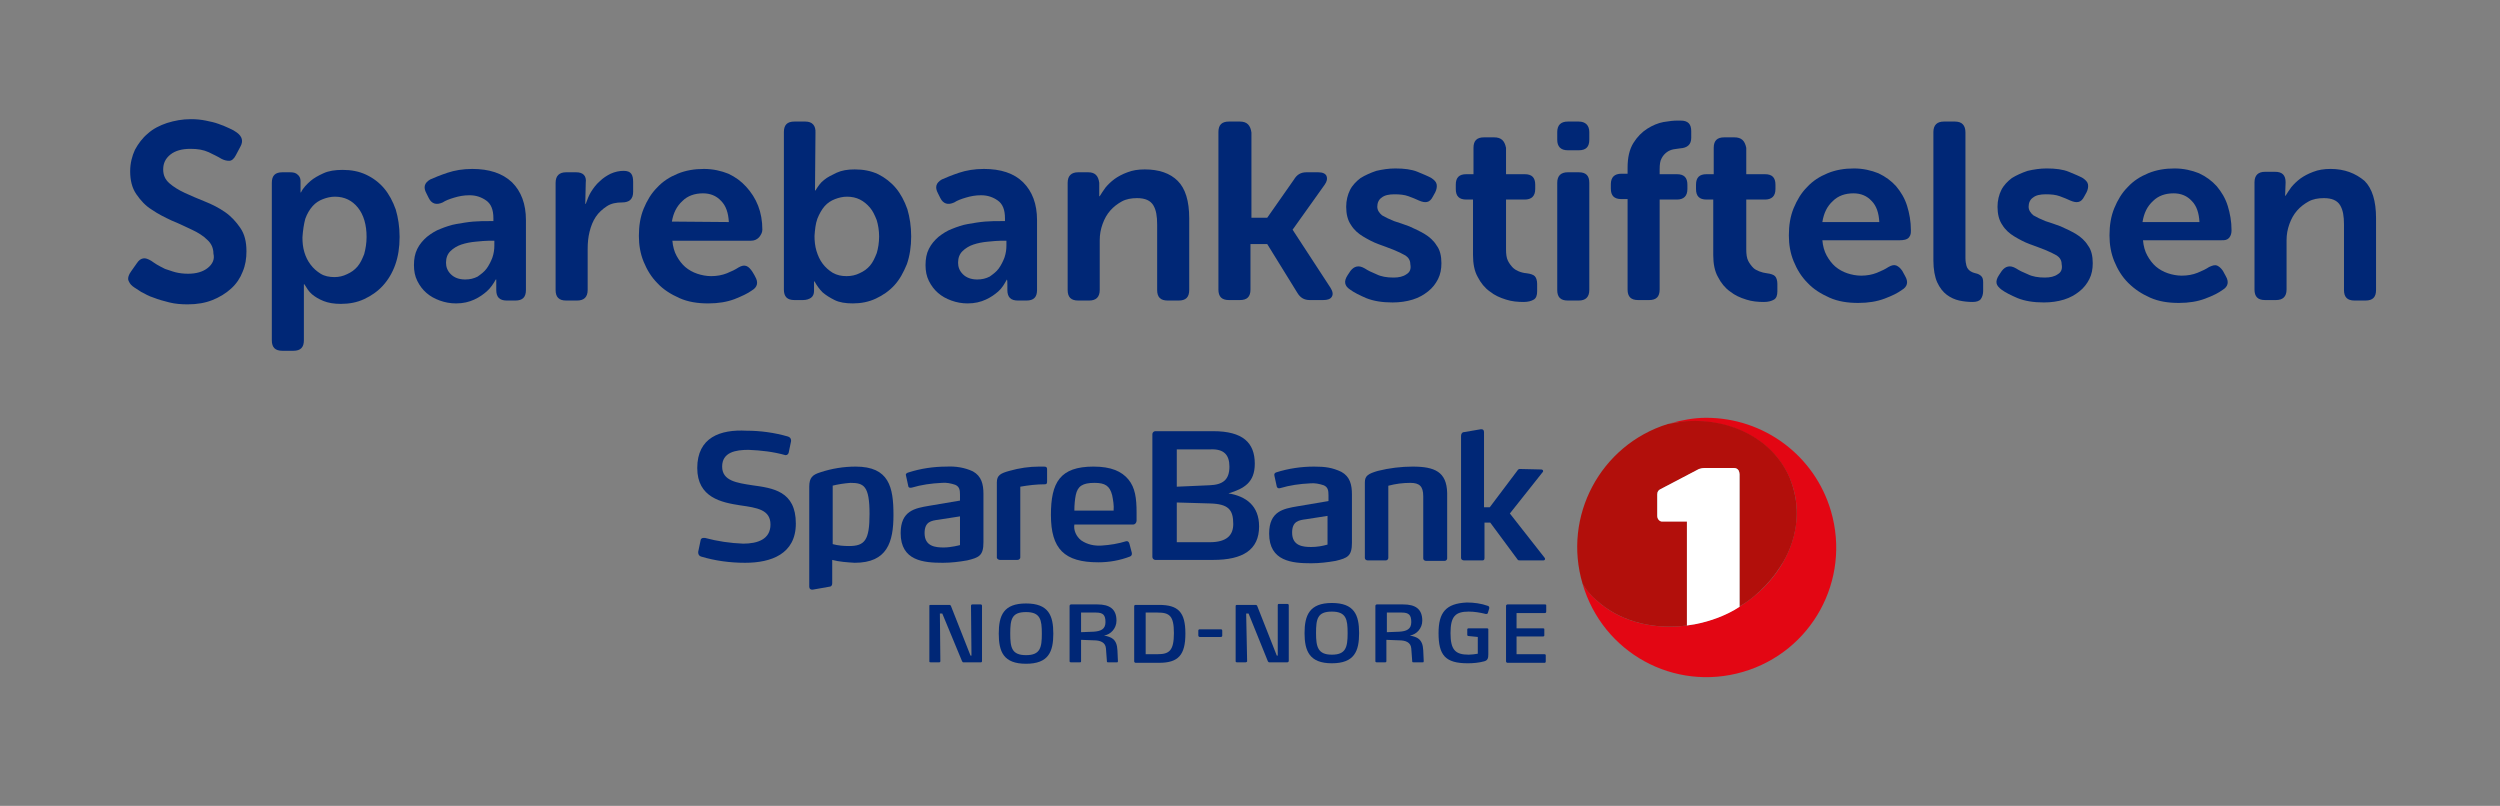 <?xml version="1.0" encoding="UTF-8"?> <svg xmlns="http://www.w3.org/2000/svg" xmlns:xlink="http://www.w3.org/1999/xlink" version="1.1" id="Layer_1" x="0px" y="0px" viewBox="0 0 522.4 168.4" style="enable-background:new 0 0 522.4 168.4;" xml:space="preserve"><rect x="0" y="0" width="522.4" height="168.4" fill="#808080" stroke="none"/> <style type="text/css"> .st0{fill:none;} .st1{fill:#002776;} .st2{fill:#E30613;} .st3{fill:#B20F0B;} .st4{fill:#FFFFFF;} </style> <g id="Layer_1_00000035502422905233844820000001329946702687869856_"> <g id="Layer_1_00000113319208846291585700000017280177215538185122_"> </g> </g> <g id="Isolation_Mode"> <g> <path class="st0" d="M347.3,108.9c-0.1,0-0.3,0-0.4-0.1C347.1,108.9,347.2,108.9,347.3,108.9z"></path> <path class="st0" d="M346.3,107.9C346.3,108.2,346.3,108.1,346.3,107.9L346.3,107.9z"></path> <path class="st0" d="M363.5,99c0-0.2-0.1-0.4-0.2-0.6C363.4,98.6,363.5,98.8,363.5,99L363.5,99z"></path> <path class="st1" d="M157.2,101.4c-3.2-0.5-6.3-0.9-6.3-3.9s2.8-3.5,5.5-3.5c2.6,0.1,5.2,0.4,7.7,1.1h0.1c0.3,0,0.5-0.2,0.6-0.5 l0.5-2.4V92c0-0.4-0.3-0.7-0.7-0.8c-2.8-0.8-5.7-1.2-8.6-1.2c-5.5-0.3-10.3,1.4-10.3,7.8c0,6.2,5.1,7.2,9,7.8 c3.5,0.5,6.3,0.9,6.3,4s-2.7,4-5.7,4c-2.7-0.1-5.4-0.5-8-1.2c-0.1,0-0.2,0-0.3,0c-0.3,0-0.6,0.2-0.6,0.5l-0.5,2.4v0.2 c0,0.3,0.2,0.7,0.6,0.8c3,0.9,6.1,1.3,9.2,1.3c5.4,0,10.6-1.8,10.6-8.2C166.3,102.6,161.5,102,157.2,101.4z"></path> <path class="st1" d="M203.3,98.5c-1.7-0.8-3.6-1.1-5.5-1c-2.7,0-5.4,0.4-7.9,1.2c-0.4,0.1-0.7,0.3-0.6,0.6l0.5,2.3 c0,0.2,0.2,0.4,0.7,0.3c2-0.6,4.1-0.9,6.3-1c0.9-0.1,1.9,0.1,2.8,0.4c0.9,0.4,1,1.1,1,2.1v1.2l-6.5,1.1c-2.9,0.5-5.9,1-5.9,5.7 c0,5.8,4.8,6.2,8.8,6.2c1.7,0,3.4-0.2,5.1-0.5c2.5-0.6,3.4-1,3.4-3.8v-10.1C205.5,101.2,205.1,99.5,203.3,98.5z M200.6,113.9 c0,0-1.8,0.5-3.4,0.5c-1.7,0-4-0.2-4-3c0-2.4,1.4-2.6,2.9-2.8l4.5-0.7V113.9z"></path> <path class="st1" d="M212.6,117L212.6,117c0.4,0,0.6-0.3,0.6-0.5v-14.8c1.7-0.3,3.4-0.5,5.1-0.5c0.5,0,0.5-0.3,0.5-0.7v-2.4 c0-0.2,0-0.4-0.2-0.5s-0.2-0.1-0.8-0.1h-0.6c-2.1,0-4.2,0.3-6.3,0.9c-1.8,0.5-2.6,0.9-2.6,2.4v15.7c0,0.3,0.4,0.5,0.6,0.5H212.6z"></path> <path class="st1" d="M237.5,108.8v-1.7c0-3-0.3-5.2-1.7-6.9c-1.4-1.7-3.6-2.7-7.3-2.7c-7,0-8.9,3.3-8.9,10.1 c0,7.1,2.8,9.9,9.9,9.9c2.3,0,4.5-0.4,6.6-1.2c0.3-0.1,0.5-0.4,0.4-0.8l-0.5-1.9c-0.1-0.4-0.4-0.6-0.7-0.5 c-1.6,0.5-3.4,0.8-5.1,0.9c-1.5,0.1-3-0.2-4.3-1.1c-1-0.8-1.6-2.1-1.4-3.3h12.2h0.1C237.2,109.6,237.5,109.2,237.5,108.8z M232.7,106.7h-8.2c0-1.2,0.1-2.3,0.3-3.3c0.4-1.8,1.4-2.5,3.9-2.5c2.2,0,3.2,0.6,3.7,2.6C232.6,104.5,232.8,105.6,232.7,106.7z"></path> <path class="st1" d="M266.7,98.7c-0.3,0.1-0.5,0.3-0.4,0.7l0.5,2.3c0.1,0.3,0.4,0.4,0.7,0.3c2-0.6,4.1-0.9,6.3-1 c0.9-0.1,1.9,0.1,2.8,0.4c0.9,0.4,1,1.1,1,2.1v1.2l-6.5,1.1c-2.9,0.5-5.9,1-5.9,5.7c0,5.8,4.8,6.2,8.8,6.2c1.7,0,3.4-0.2,5.1-0.5 c2.5-0.6,3.4-1,3.4-3.8v-10.1c0-2-0.4-3.7-2.2-4.7c-1.9-0.9-3.4-1.1-5.7-1.1C271.9,97.5,269.2,97.9,266.7,98.7z M277.4,113.8 c-1.1,0.3-2.2,0.5-3.4,0.5c-1.7,0-4-0.2-4-3c0-2.4,1.4-2.6,2.9-2.8l4.5-0.7V113.8z"></path> <path class="st1" d="M301.9,117.2c0.3,0,0.5-0.3,0.5-0.5V103c-0.1-4.4-2.6-5.5-7.2-5.5c-2.4,0-4.9,0.3-7.3,0.9 c-2,0.6-2.7,1-2.7,2.4v15.7c0,0,0,0,0,0.1c0,0.3,0.3,0.5,0.6,0.5h3.7c0,0,0,0,0.1,0c0.3,0,0.5-0.3,0.5-0.5v-15.1 c1.5-0.4,3-0.6,4.6-0.6c1.9,0,2.7,0.7,2.7,2.8v12.9c0,0,0,0,0,0.1c0,0.3,0.3,0.5,0.6,0.5L301.9,117.2 C301.8,117.2,301.8,117.2,301.9,117.2z"></path> <path class="st1" d="M317.6,117.1h4.9c0.4,0,0.4-0.4,0.3-0.5l-7.3-9.3l6.9-8.7c0.1-0.1,0.1-0.5-0.4-0.5l-4.4-0.1 c-0.2,0-0.4,0.1-0.5,0.3l-5.8,7.7h-1.2V90.3c0-0.4-0.2-0.6-0.5-0.6h-0.2l-3.5,0.6c-0.4,0-0.6,0.4-0.6,0.8v25.5 c0,0.3,0.3,0.5,0.6,0.5h3.9c0.3,0,0.4-0.2,0.4-0.5v-7.4h1.2l5.7,7.7C317.2,117.1,317.4,117.1,317.6,117.1z"></path> <path class="st1" d="M178.8,97.5c-2.5,0-5,0.4-7.4,1.2c-1.6,0.5-2.3,1.1-2.3,3v20.9c0,0.4,0.3,0.7,0.8,0.6l3.4-0.6 c0.4,0,0.6-0.3,0.6-0.7v-0.1V117c1.5,0.4,3.1,0.5,4.7,0.6c6.8,0,8.1-4.3,8.1-10C186.7,101.8,185.8,97.5,178.8,97.5z M177.4,114.1 c-1.1,0-2.3-0.1-3.4-0.4v-12.2h-0.1c1.2-0.3,2.5-0.5,3.8-0.6c2.8,0,4,0.6,4,6.5C181.7,112.9,180.7,114.1,177.4,114.1z"></path> <path class="st1" d="M240.8,90.7v25.7c0,0.3,0.3,0.6,0.6,0.6h12.1c6.2,0,9.6-2.1,9.6-7c0-4.3-2.7-6.3-6.4-6.9 c3.3-1,5.5-2.3,5.5-6.2c0-4.4-2.5-6.8-8.7-6.8h-12.1C241.1,90.1,240.8,90.4,240.8,90.7z M245.9,93.9h7.1c2.7-0.1,3.9,1.1,3.9,3.6 c0,2.8-1.4,3.8-4.2,3.9l-6.8,0.3V93.9z M245.9,105l6.9,0.2c3.9,0.1,4.9,1.3,4.9,4.3c0,2.2-1.2,3.8-4.9,3.8h-6.9V105z"></path> <path class="st1" d="M230.7,132.8c1.4-0.2,2.6-1.5,2.6-3.1c0-2.5-1.5-3.4-4-3.4h-5.5c-0.1,0-0.3,0.1-0.3,0.3v11.6 c0,0.1,0.1,0.2,0.3,0.2h1.8c0.2,0,0.3,0,0.3-0.2v-4.5l2.6,0.1c1.4,0,2.5,0.4,2.6,1.7l0.2,2.7c0,0.2,0.1,0.2,0.3,0.2h1.8 c0.2,0,0.2-0.1,0.2-0.3l-0.1-2.2C233.4,133.5,232.2,133.1,230.7,132.8z M228.5,132l-2.6,0.1V128h3.1c1.5,0,2,0.5,2,2 S230,131.9,228.5,132z"></path> <path class="st1" d="M294.6,132.8c1.4-0.2,2.6-1.5,2.6-3.1c0-2.5-1.5-3.4-4-3.4h-5.5c-0.1,0-0.3,0.1-0.3,0.3v11.6 c0,0.1,0.1,0.2,0.3,0.2h1.8c0.1,0,0.2-0.1,0.2-0.2v-4.5l2.6,0.1c1.4,0,2.5,0.4,2.6,1.7l0.2,2.7c0,0.2,0.1,0.2,0.3,0.2h1.9 c0.2,0,0.2-0.1,0.2-0.3l-0.1-2.2C297.3,133.5,296.1,133.1,294.6,132.8z M292.4,132l-2.6,0.1V128h3.1c1.5,0,2,0.5,2,2 S293.9,131.9,292.4,132z"></path> <path class="st1" d="M204.9,126.3h-1.7c-0.2,0-0.3,0.1-0.3,0.3L203,137h-0.2l-4.1-10.4c-0.1-0.1-0.1-0.2-0.3-0.2h-3.9 c-0.2,0-0.3,0-0.3,0.2v11.6c0,0.1,0,0.2,0.3,0.2h1.8c0.1,0,0.2-0.1,0.2-0.2l-0.1-10h0.5l4.1,9.9c0.1,0.1,0.1,0.3,0.3,0.3h3.7 c0.1,0,0.2-0.1,0.2-0.2v-11.6C205.2,126.4,205.1,126.3,204.9,126.3z"></path> <path class="st1" d="M214.4,126.1c-4.7,0-5.7,2.5-5.7,6.3s1,6.3,5.7,6.3s5.7-2.5,5.7-6.3S219.1,126.1,214.4,126.1z M214.4,136.9 c-3,0-3.3-1.6-3.3-4.5c0-3,0.3-4.5,3.3-4.5s3.3,1.6,3.3,4.5S217.4,136.9,214.4,136.9z"></path> <path class="st1" d="M242.2,126.4h-4.9c-0.2,0-0.3,0.1-0.3,0.3v11.5c0,0.1,0.1,0.3,0.3,0.3h4.9c4,0,5.5-1.6,5.5-6.1 S246.2,126.4,242.2,126.4z M241.9,136.7h-2.5V128h2.5c2.5,0,3.4,0.7,3.4,4.3C245.3,136,244.3,136.7,241.9,136.7z"></path> <path class="st1" d="M255.1,131.5h-4.4c-0.2,0-0.3,0.1-0.3,0.3v1c0,0.2,0.2,0.3,0.3,0.3h4.4c0.2,0,0.3-0.1,0.3-0.3v-1 C255.4,131.6,255.3,131.5,255.1,131.5z"></path> <path class="st1" d="M269,126.2h-1.7c-0.2,0-0.3,0-0.3,0.3V137h-0.2l-4.1-10.4c0-0.1-0.2-0.2-0.3-0.2h-3.9c-0.2,0-0.3,0.1-0.3,0.2 v11.6c0,0.1,0.1,0.2,0.3,0.2h1.8c0.1,0,0.3-0.1,0.3-0.2l-0.2-10h0.5l4,9.9c0,0.1,0.2,0.3,0.3,0.3h3.7c0,0,0,0,0.1,0 s0.3-0.1,0.3-0.3v-11.6C269.3,126.3,269.2,126.2,269,126.2z"></path> <path class="st1" d="M278.3,126c-4.7,0-5.7,2.6-5.7,6.3s1,6.3,5.7,6.3s5.7-2.5,5.7-6.3S283,126,278.3,126z M278.3,136.8 c-2.9,0-3.3-1.6-3.3-4.5c0-3,0.3-4.5,3.3-4.5s3.3,1.6,3.3,4.5C281.6,135.3,281.2,136.8,278.3,136.8z"></path> <path class="st1" d="M306.9,127.8c1.2,0,2.4,0.2,3.6,0.5c0.2,0,0.3,0,0.4-0.2l0.3-1c0-0.2,0-0.4-0.3-0.5c-1.4-0.5-2.9-0.7-4.4-0.7 c-4.4,0.2-5.9,2.1-5.9,6.4c0,4.6,1.4,6.3,6.1,6.3c1.1,0,2.3-0.1,3.4-0.4c0.8-0.2,0.9-0.7,0.9-1.5v-5.1c0,0,0,0,0-0.1 s-0.1-0.2-0.2-0.2h-4c-0.1,0-0.2,0.1-0.2,0.2v1.2c0,0.1,0.1,0.2,0.2,0.2l2,0.2v3.5c-0.6,0.1-1.3,0.2-1.9,0.2c-2.8,0-3.8-1-3.8-4.5 S304.1,127.8,306.9,127.8z"></path> <path class="st1" d="M322.8,128.1C322.8,128.1,322.9,128.1,322.8,128.1"></path> <path class="st1" d="M322.8,126.3H315c-0.1,0-0.3,0.1-0.3,0.3v11.6c0,0.1,0.1,0.3,0.3,0.3h7.8c0.1,0,0.2-0.1,0.2-0.3v-1.3 c0-0.1-0.1-0.2-0.3-0.2h-5.8V133h5.5c0.2,0,0.3-0.1,0.3-0.2v-1.3c0-0.1,0-0.2-0.3-0.2h-5.5v-3.2h5.9l0,0c0.2,0,0.3-0.1,0.3-0.3 v-1.3C323.1,126.4,323.1,126.3,322.8,126.3z"></path> <path class="st1" d="M47,44.3c-1.3-0.9-2.7-1.6-4.2-2.2c-1.5-0.6-2.9-1.2-4.2-1.8s-2.4-1.3-3.2-2c-0.9-0.8-1.3-1.7-1.3-2.9 c0-1.3,0.5-2.3,1.5-3.1s2.4-1.2,4.2-1.2c1.5,0,2.7,0.2,3.8,0.7c1,0.5,1.9,0.9,2.7,1.4c0.6,0.3,1.1,0.4,1.6,0.4s1-0.4,1.4-1.2 l0.9-1.7c0.7-1.2,0.4-2.2-0.7-3c-0.4-0.3-0.9-0.6-1.6-0.9c-0.6-0.3-1.4-0.6-2.2-0.9S44,25.4,43,25.2c-1-0.2-2-0.3-3.1-0.3 c-1.8,0-3.4,0.3-5,0.8c-1.5,0.5-2.9,1.2-4,2.2c-1.1,0.9-2,2.1-2.7,3.4c-0.6,1.3-1,2.8-1,4.5c0,1.9,0.4,3.5,1.3,4.8 s1.9,2.4,3.2,3.2c1.3,0.9,2.7,1.6,4.2,2.3c1.5,0.6,2.9,1.3,4.2,1.9c1.3,0.6,2.4,1.3,3.2,2.1c0.9,0.8,1.3,1.8,1.3,2.9 c0.3,1.2-0.2,2.2-1.2,3s-2.4,1.2-4.1,1.2c-0.9,0-1.8-0.1-2.6-0.3s-1.5-0.5-2.2-0.7c-0.6-0.3-1.2-0.6-1.7-0.9s-0.9-0.6-1.2-0.8 c-0.7-0.4-1.2-0.6-1.7-0.5s-0.9,0.4-1.3,1l-1.2,1.7c-0.5,0.7-0.7,1.3-0.6,1.8c0.2,0.5,0.4,0.9,0.9,1.3c0.5,0.4,1.1,0.7,1.8,1.2 c0.8,0.4,1.6,0.9,2.6,1.2c1,0.4,2.1,0.7,3.3,1s2.5,0.4,3.8,0.4c2,0,3.7-0.3,5.2-0.9c1.5-0.6,2.8-1.4,3.9-2.4 c1.1-1,1.9-2.2,2.4-3.5c0.6-1.4,0.8-2.8,0.8-4.3c0-2-0.4-3.6-1.3-4.9C49.3,46.3,48.3,45.2,47,44.3z"></path> <path class="st1" d="M80.3,39.4c-1-1.2-2.3-2.2-3.8-2.9s-3.1-1-4.9-1c-1.6,0-2.9,0.2-4,0.7s-2,1-2.7,1.6c-0.8,0.7-1.6,1.5-2,2.4 h-0.1v-2.4c0-0.5-0.2-1-0.6-1.3c-0.4-0.4-0.9-0.5-1.6-0.5H59c-1.5,0-2.2,0.7-2.2,2.2v32.9c0,1.5,0.7,2.2,2.2,2.2h2.3 c1.5,0,2.2-0.7,2.2-2.2c0,0,0-11.6,0-11.7h0.1c0.5,0.8,0.9,1.5,1.6,2.1c0.6,0.5,1.4,1,2.4,1.4s2.2,0.6,3.6,0.6 c1.8,0,3.4-0.3,4.9-1s2.8-1.6,3.9-2.8s2-2.7,2.6-4.4s0.9-3.6,0.9-5.8c0-2.1-0.3-4-0.8-5.7C82.1,42.1,81.3,40.6,80.3,39.4z M76.1,53.1c-0.4,1-0.8,1.9-1.4,2.6c-0.6,0.7-1.3,1.2-2.2,1.6c-0.8,0.4-1.7,0.6-2.6,0.6c-1.1,0-2.1-0.2-2.9-0.7s-1.5-1.1-2.1-1.9 c-0.6-0.8-1-1.6-1.3-2.6s-0.4-2-0.4-3.1c0.1-1.5,0.3-2.8,0.6-3.9c0.4-1.1,0.9-1.9,1.5-2.6c0.6-0.7,1.4-1.2,2.2-1.5 s1.6-0.5,2.5-0.5c2,0,3.6,0.8,4.8,2.3s1.8,3.6,1.8,6.1C76.6,50.8,76.4,52,76.1,53.1z"></path> <path class="st1" d="M98.7,35.3c-2,0-3.7,0.3-5.2,0.8s-2.7,1-3.6,1.4c-1.2,0.7-1.5,1.6-0.8,2.9l0.5,1c0.6,1.2,1.6,1.5,2.9,0.9 c0.6-0.4,1.4-0.7,2.4-1s2-0.5,3.2-0.5c1.4,0,2.5,0.4,3.5,1.1s1.5,1.9,1.5,3.7v0.6h-0.9c-1,0-2.1,0-3.3,0.1 c-1.2,0.1-2.3,0.3-3.5,0.5s-2.3,0.6-3.3,1c-1.1,0.4-2,1-2.9,1.7c-0.8,0.7-1.5,1.5-2,2.5s-0.7,2.1-0.7,3.4c0,1.2,0.2,2.3,0.7,3.3 s1.1,1.8,1.9,2.5s1.7,1.2,2.8,1.6c1.1,0.4,2.2,0.6,3.4,0.6c1.5,0,2.7-0.3,3.8-0.8c1.1-0.5,1.9-1.1,2.6-1.7 c0.8-0.7,1.4-1.6,1.9-2.5h0.1v2.2c0,1.5,0.7,2.2,2.2,2.2h1.8c1.5,0,2.2-0.7,2.2-2.2V46c0-3.4-1-6-2.9-7.9 C105,36.2,102.2,35.3,98.7,35.3z M103.3,51.3c0,0.8-0.1,1.6-0.4,2.5c-0.3,0.8-0.7,1.6-1.2,2.3s-1.2,1.2-1.9,1.7 c-0.8,0.4-1.6,0.6-2.6,0.6c-1.3,0-2.3-0.4-3-1.1c-0.7-0.7-1-1.5-1-2.4c0-1,0.3-1.8,0.9-2.4c0.6-0.6,1.4-1.1,2.3-1.4 c0.9-0.3,1.9-0.5,3-0.6s2-0.2,2.8-0.2h1.1C103.3,50.3,103.3,51.3,103.3,51.3z"></path> <path class="st1" d="M130.3,35.7c-0.9,0-1.8,0.2-2.7,0.6c-0.8,0.4-1.6,0.9-2.3,1.6c-0.7,0.6-1.3,1.4-1.8,2.2s-0.8,1.7-1.1,2.5 h-0.1c0-0.2,0.1-4.4,0.1-4.4c0.2-1.5-0.6-2.2-2-2.2h-2.1c-1.4,0-2.2,0.7-2.2,2.2v22.4c0,1.5,0.7,2.2,2.2,2.2h2.3 c1.4,0,2.2-0.7,2.2-2.2V52c0-1.2,0.1-2.4,0.4-3.6s0.7-2.2,1.3-3.1c0.6-0.9,1.4-1.6,2.3-2.2c0.9-0.6,2-0.8,3.2-0.8 c1.5,0,2.3-0.7,2.3-2.2V38c0-0.7-0.1-1.3-0.4-1.7C131.6,35.9,131.1,35.7,130.3,35.7z"></path> <path class="st1" d="M153.5,62.5c1.5-0.6,2.8-1.2,3.6-1.8c1.2-0.7,1.4-1.7,0.7-2.9c0,0-0.9-1.9-1.8-2.2c-0.5-0.2-1-0.1-1.7,0.3 c-0.6,0.4-1.4,0.8-2.4,1.2s-2.1,0.6-3.3,0.6c-1,0-2-0.2-2.9-0.5s-1.8-0.8-2.5-1.4c-0.7-0.6-1.3-1.4-1.8-2.3 c-0.5-0.9-0.8-2-0.9-3.2h16.4c0.7,0,1.2-0.2,1.7-0.7c0.4-0.5,0.7-1,0.7-1.6c0-3.7-1.2-6.6-3.4-9c-1-1.1-2.2-2-3.7-2.7 c-1.5-0.6-3.2-1-5.1-1c-2,0-3.8,0.3-5.5,1s-3.1,1.6-4.3,2.9c-1.2,1.2-2.1,2.7-2.8,4.4s-1,3.6-1,5.7c0,1.9,0.3,3.7,1,5.4 s1.6,3.2,2.9,4.5c1.2,1.3,2.8,2.3,4.6,3.1s3.8,1.1,6,1.1C150.1,63.4,151.9,63.1,153.5,62.5z M142.6,42c1.1-1.1,2.6-1.6,4.3-1.6 c1.5,0,2.8,0.5,3.8,1.6c1,1,1.5,2.5,1.6,4.4l-11.9-0.1C140.7,44.5,141.4,43.1,142.6,42z"></path> <path class="st1" d="M190.4,49.4c0-2.1-0.3-4-0.8-5.7c-0.6-1.7-1.4-3.2-2.4-4.4s-2.3-2.2-3.7-2.9c-1.5-0.7-3.1-1-4.9-1 c-1.5,0-2.7,0.2-3.8,0.7c-1,0.5-1.9,0.9-2.6,1.5c-0.8,0.6-1.3,1.4-1.8,2.2h-0.1c0-0.2,0.1-12,0.1-12c0.1-1.6-0.7-2.4-2.1-2.4H166 c-1.5,0-2.2,0.7-2.2,2.2v32.9c0,1.5,0.7,2.2,2.2,2.2h1.8c0.7,0,1.3-0.2,1.7-0.5s0.6-0.8,0.6-1.4c0,0,0-1.9,0-2h0.1 c0.5,0.9,1,1.6,1.7,2.3c0.7,0.6,1.5,1.1,2.5,1.6s2.3,0.7,3.8,0.7c1.7,0,3.3-0.3,4.8-1s2.8-1.6,3.9-2.8s1.9-2.7,2.6-4.4 C190.1,53.5,190.4,51.5,190.4,49.4z M183.2,52.9c-0.4,1-0.8,1.9-1.4,2.6c-0.6,0.7-1.3,1.2-2.2,1.6c-0.8,0.4-1.7,0.6-2.7,0.6 c-1.1,0-2-0.2-2.9-0.7c-0.8-0.5-1.5-1.1-2.1-1.9c-0.6-0.8-1-1.7-1.3-2.7s-0.4-2.1-0.4-3.1c0.1-1.3,0.2-2.5,0.6-3.6 c0.4-1,0.9-1.9,1.5-2.6c0.6-0.7,1.4-1.2,2.2-1.5s1.6-0.5,2.5-0.5c1,0,1.9,0.2,2.7,0.6c0.8,0.4,1.5,1,2.1,1.7s1,1.6,1.4,2.6 c0.3,1,0.5,2.2,0.5,3.4C183.7,50.7,183.5,51.9,183.2,52.9z"></path> <path class="st1" d="M210.4,58.4c0.1,0.1,0.1,0.7,0.1,1.1v1.1c0,1.5,0.7,2.2,2.2,2.2h1.8c1.5,0,2.2-0.7,2.2-2.2V46 c0-3.4-1-6-2.9-7.9s-4.7-2.8-8.2-2.8c-2,0-3.7,0.3-5.2,0.8s-2.7,1-3.6,1.4c-1.2,0.7-1.5,1.6-0.8,2.9l0.5,1 c0.6,1.2,1.6,1.5,2.9,0.9c0.6-0.4,1.4-0.7,2.4-1s2-0.5,3.2-0.5c1.4,0,2.5,0.4,3.5,1.1s1.5,1.9,1.5,3.7v0.6h-0.9 c-1,0-2.1,0-3.3,0.1s-2.3,0.3-3.5,0.5s-2.3,0.6-3.3,1c-1.1,0.4-2,1-2.9,1.7c-0.8,0.7-1.5,1.5-2,2.5s-0.7,2.1-0.7,3.4 c0,1.2,0.2,2.3,0.7,3.3s1.1,1.8,1.9,2.5s1.7,1.2,2.8,1.6c1.1,0.4,2.2,0.6,3.4,0.6c1.5,0,2.7-0.3,3.8-0.8s1.9-1.1,2.6-1.7 C209.4,60.2,209.9,59.3,210.4,58.4z M206.8,57.8c-0.8,0.4-1.6,0.6-2.6,0.6c-1.3,0-2.3-0.4-3-1.1c-0.7-0.7-1-1.5-1-2.4 c0-1,0.3-1.8,0.9-2.4c0.6-0.6,1.4-1.1,2.3-1.4c0.9-0.3,1.9-0.5,3-0.6s2-0.2,2.8-0.2h1.1v1c0,0.8-0.1,1.6-0.4,2.5 c-0.3,0.8-0.7,1.6-1.2,2.3S207.5,57.3,206.8,57.8z"></path> <path class="st1" d="M225.3,62.8h2.3c1.4,0,2.2-0.7,2.2-2.2V50.2c0-1.2,0.2-2.3,0.6-3.4c0.4-1.1,0.9-2,1.6-2.8 c0.7-0.8,1.5-1.4,2.4-1.9s2-0.7,3.2-0.7c1.7,0,2.8,0.5,3.4,1.5s0.8,2.3,0.8,4v13.7c0,1.5,0.7,2.2,2.2,2.2h2.3 c1.5,0,2.2-0.7,2.2-2.2v-15c0-3.6-0.8-6.2-2.4-7.8c-1.6-1.6-3.9-2.4-6.9-2.4c-1.4,0-2.6,0.2-3.6,0.6c-1.1,0.4-2,0.9-2.7,1.4 c-0.8,0.6-1.4,1.2-1.9,1.8c-0.5,0.7-0.9,1.3-1.2,1.8h-0.1c0-0.1,0-2.8,0-2.8c-0.2-1.5-0.9-2.2-2.3-2.2h-2.1 c-1.4,0-2.2,0.7-2.2,2.2v22.4C223.1,62.1,223.8,62.8,225.3,62.8z"></path> <path class="st1" d="M256.8,62.7h2.3c1.5,0,2.2-0.7,2.2-2.2V51h3.5l6.3,10.2c0.6,1,1.4,1.5,2.6,1.5h2.8c0.9,0,1.5-0.2,1.8-0.7 s0.2-1.1-0.3-1.9L270.1,48l6.7-9.4c0.5-0.7,0.6-1.3,0.4-1.8s-0.8-0.8-1.7-0.8H273c-1.2,0-2,0.5-2.6,1.5l-5.6,8h-3.3V27.7 c-0.2-1.5-0.9-2.3-2.4-2.3h-2.3c-1.5,0-2.2,0.7-2.2,2.2v32.9C254.6,62,255.3,62.7,256.8,62.7z"></path> <path class="st1" d="M293.9,57.3c-0.7,0.5-1.6,0.7-2.7,0.7c-1.4,0-2.6-0.2-3.6-0.7c-1-0.4-1.8-0.8-2.4-1.2 c-0.7-0.4-1.2-0.5-1.7-0.4s-0.9,0.4-1.3,0.9l-0.6,0.9c-0.4,0.6-0.6,1.2-0.5,1.7s0.4,0.9,1,1.3c0.8,0.6,2,1.2,3.4,1.8 c1.5,0.6,3.3,0.9,5.5,0.9c1.5,0,2.9-0.2,4.2-0.6c1.3-0.4,2.3-1,3.2-1.7c0.9-0.7,1.6-1.6,2.1-2.6s0.7-2.1,0.7-3.3 c0-1.5-0.3-2.8-1-3.7c-0.6-1-1.5-1.8-2.5-2.4c-1-0.6-2.1-1.1-3.2-1.6c-1.1-0.4-2.2-0.8-3.2-1.1c-1-0.4-1.8-0.8-2.5-1.2 c-0.6-0.5-1-1.1-1-1.8c0-0.8,0.3-1.5,0.9-1.9c0.6-0.5,1.5-0.7,2.7-0.7c1.1,0,2.1,0.1,2.9,0.4c0.8,0.3,1.6,0.6,2.2,0.9 c0.7,0.3,1.2,0.4,1.7,0.3c0.5-0.1,0.9-0.5,1.2-1.1l0.5-0.9c0.3-0.6,0.4-1.2,0.3-1.7s-0.5-0.9-1.1-1.3c-0.7-0.4-1.7-0.8-2.9-1.3 c-1.2-0.5-2.8-0.7-4.6-0.7c-1.4,0-2.7,0.2-4,0.5c-1.2,0.4-2.3,0.9-3.3,1.5c-0.9,0.7-1.7,1.5-2.2,2.5s-0.8,2.2-0.8,3.5 c0,1.5,0.3,2.8,1,3.8c0.6,1,1.5,1.8,2.5,2.4c1,0.6,2.1,1.2,3.2,1.6c1.1,0.4,2.2,0.8,3.2,1.2s1.8,0.8,2.5,1.2c0.6,0.4,1,1,1,1.8 C294.9,56.2,294.6,56.9,293.9,57.3z"></path> <path class="st1" d="M306.4,41.7h1.4v11.6c0,1.8,0.3,3.4,1,4.6c0.6,1.2,1.5,2.3,2.5,3c1,0.8,2.1,1.3,3.4,1.7 c1.2,0.4,2.5,0.5,3.7,0.5c0.9,0,1.6-0.2,2.1-0.5s0.7-0.9,0.7-1.7v-1.6c0-0.7-0.2-1.3-0.5-1.6s-0.9-0.5-1.7-0.6 c-1.3-0.1-2.4-0.7-2.8-1.1c-0.4-0.4-0.8-0.9-1.1-1.5c-0.3-0.6-0.4-1.4-0.4-2.4V41.7h3.9c1.4,0,2.2-0.7,2.2-2.2v-0.9 c0-1.5-0.7-2.2-2.2-2.2h-3.9v-5.5c-0.3-1.5-1-2.2-2.5-2.2h-2.1c-1.5,0-2.2,0.7-2.2,2.2v5.5h-1.5c-1.5,0-2.2,0.7-2.2,2.2v0.9 C304.2,41,304.9,41.7,306.4,41.7z"></path> <path class="st1" d="M332.1,60.6V38.2c0-1.5-0.7-2.2-2.2-2.2h-2.3c-1.4,0-2.2,0.7-2.2,2.2v22.4c0,1.5,0.7,2.2,2.2,2.2h2.3 C331.3,62.8,332.1,62.1,332.1,60.6z"></path> <path class="st1" d="M327.6,31.4h2.3c1.5,0,2.2-0.7,2.2-2.2v-1.6c0-1.4-0.8-2.2-2.2-2.2h-2.3c-1.4,0-2.2,0.7-2.2,2.2v1.6 C325.4,30.6,326.1,31.4,327.6,31.4z"></path> <path class="st1" d="M338.8,41.6h1.3v18.9c0,1.5,0.7,2.2,2.2,2.2h2.3c1.5,0,2.2-0.7,2.2-2.2V41.7h3.6c1.4,0,2.2-0.7,2.2-2.2v-0.9 c0-1.5-0.7-2.2-2.2-2.2h-3.6v-1c0-1,0.1-1.8,0.4-2.3c0.3-0.6,0.7-1,1.1-1.3s0.9-0.5,1.4-0.6s0.9-0.1,1.4-0.2 c1.5-0.1,2.3-0.8,2.3-2.2v-1.4c0-1.5-0.7-2.2-2.2-2.2h-0.8c-0.7,0-1.6,0.1-2.8,0.3c-1.1,0.2-2.3,0.7-3.4,1.4 c-1.1,0.7-2.1,1.7-2.9,3s-1.2,3-1.2,5.1v1.3h-1.3c-1.4,0-2.2,0.7-2.2,2.2v0.9C336.6,40.9,337.3,41.6,338.8,41.6z"></path> <path class="st1" d="M356.6,41.7h1.4v11.6c0,1.8,0.3,3.4,1,4.6c0.6,1.2,1.5,2.3,2.5,3c1,0.8,2.1,1.3,3.4,1.7 c1.2,0.4,2.5,0.5,3.7,0.5c0.9,0,1.6-0.2,2.1-0.5s0.7-0.9,0.7-1.7v-1.6c0-0.7-0.2-1.3-0.5-1.6s-0.9-0.5-1.7-0.6 c-1-0.1-2.3-0.6-2.8-1.1c-0.4-0.4-0.8-0.9-1.1-1.5c-0.3-0.6-0.4-1.4-0.4-2.4V41.7h3.9c1.4,0,2.2-0.7,2.2-2.2v-0.9 c0-1.5-0.7-2.2-2.2-2.2h-3.9v-5.5c-0.3-1.5-1-2.2-2.5-2.2h-2.1c-1.5,0-2.2,0.7-2.2,2.2v5.5h-1.5c-1.5,0-2.2,0.7-2.2,2.2v0.9 C354.4,41,355.1,41.7,356.6,41.7z"></path> <path class="st1" d="M396.2,38.9c-1-1.1-2.2-2-3.7-2.7c-1.5-0.6-3.2-1-5.1-1c-2,0-3.8,0.3-5.5,1s-3.1,1.6-4.3,2.9 c-1.2,1.2-2.1,2.7-2.8,4.4c-0.7,1.7-1,3.6-1,5.7c0,1.9,0.3,3.7,1,5.4s1.6,3.2,2.9,4.5c1.2,1.3,2.8,2.3,4.6,3.1 c1.8,0.8,3.8,1.1,6,1.1c2.1,0,3.9-0.3,5.5-0.9c1.6-0.6,2.8-1.2,3.6-1.8c1.2-0.7,1.4-1.7,0.7-2.9l-0.6-1.1 c-0.4-0.6-0.8-0.9-1.2-1.1c-0.5-0.2-1-0.1-1.7,0.3c-0.6,0.4-1.4,0.8-2.4,1.2s-2.1,0.6-3.3,0.6c-1,0-2-0.2-2.9-0.5 s-1.8-0.8-2.5-1.4c-0.7-0.6-1.3-1.4-1.8-2.3s-0.8-2-0.9-3.2H397c0.7,0,1.5-0.1,1.9-0.6s0.4-0.9,0.4-1.5c0-1.8-0.3-3.5-0.8-5.1 C398,41.4,397.2,40.1,396.2,38.9z M380.8,46.4c0.3-1.9,1-3.3,2.2-4.4c1.1-1.1,2.6-1.6,4.3-1.6c1.5,0,2.8,0.5,3.8,1.6 c1,1,1.5,2.5,1.6,4.4H380.8z"></path> <path class="st1" d="M412.8,57.1c-0.4-0.1-1.6-0.4-1.9-1.6c-0.1-0.4-0.2-0.9-0.2-1.6V27.7c0-1.5-0.7-2.3-2.2-2.3h-2.3 c-1.4,0-2.2,0.7-2.2,2.2v26.8c0,1.9,0.3,3.5,0.8,4.6s1.2,2,2,2.6s1.7,1,2.6,1.2s1.9,0.3,2.8,0.3c0.8,0,1.4-0.2,1.7-0.6 c0.3-0.4,0.5-1,0.5-1.7V59c0-0.6-0.1-1-0.4-1.3S413.3,57.2,412.8,57.1z"></path> <path class="st1" d="M433.8,48.9c-1-0.6-2.1-1.1-3.2-1.6c-1.1-0.4-2.2-0.8-3.2-1.1c-1-0.4-1.8-0.8-2.5-1.2c-0.6-0.5-1-1.1-1-1.8 c0-0.8,0.3-1.5,0.9-1.9c0.6-0.5,1.5-0.7,2.7-0.7c1.1,0,2.1,0.1,2.9,0.4c0.8,0.3,1.6,0.6,2.2,0.9c0.7,0.3,1.2,0.4,1.7,0.3 c0.5-0.1,0.9-0.5,1.2-1.1l0.5-0.9c0.3-0.6,0.4-1.2,0.3-1.7s-0.5-0.9-1.1-1.3c-0.7-0.4-1.7-0.8-2.9-1.3s-2.8-0.7-4.6-0.7 c-1.4,0-2.7,0.2-4,0.5c-1.2,0.4-2.3,0.9-3.3,1.5c-0.9,0.7-1.7,1.5-2.2,2.5s-0.8,2.2-0.8,3.5c0,1.5,0.3,2.8,1,3.8 c0.6,1,1.5,1.8,2.5,2.4c1,0.6,2.1,1.2,3.2,1.6c1.1,0.4,2.2,0.8,3.2,1.2s1.8,0.8,2.5,1.2c0.6,0.4,1,1,1,1.8c0.2,1-0.1,1.7-0.8,2.1 c-0.7,0.5-1.6,0.7-2.7,0.7c-1.4,0-2.6-0.2-3.6-0.7c-1-0.4-1.8-0.8-2.4-1.2c-0.7-0.4-1.2-0.5-1.7-0.4s-0.9,0.4-1.3,0.9l-0.6,0.9 c-0.4,0.6-0.6,1.2-0.5,1.7s0.5,0.9,1,1.3c0.8,0.6,2,1.2,3.4,1.8c1.5,0.6,3.3,0.9,5.5,0.9c1.5,0,2.9-0.2,4.2-0.6 c1.3-0.4,2.3-1,3.2-1.7s1.6-1.6,2.1-2.6s0.7-2.1,0.7-3.3c0-1.5-0.3-2.8-1-3.7C435.7,50.3,434.8,49.5,433.8,48.9z"></path> <path class="st1" d="M463.2,38.9c-1-1.1-2.2-2-3.7-2.7c-1.5-0.6-3.2-1-5.1-1c-2,0-3.8,0.3-5.5,1s-3.1,1.6-4.3,2.9 c-1.2,1.2-2.1,2.7-2.8,4.4c-0.7,1.7-1,3.6-1,5.7c0,1.9,0.3,3.7,1,5.4s1.6,3.2,2.9,4.5s2.8,2.3,4.6,3.1c1.8,0.8,3.8,1.1,6,1.1 c2.1,0,3.9-0.3,5.5-0.9c1.6-0.6,2.8-1.2,3.6-1.8c1.2-0.7,1.4-1.7,0.7-2.9l-0.6-1.1c-0.4-0.6-0.8-0.9-1.2-1.1c-0.6-0.2-1,0-1.7,0.3 c-0.6,0.4-1.4,0.8-2.4,1.2s-2.1,0.6-3.3,0.6c-1,0-2-0.2-2.9-0.5s-1.8-0.8-2.5-1.4c-0.7-0.6-1.3-1.4-1.8-2.3s-0.8-2-0.9-3.2h16.4 c0.7,0,1.1,0,1.6-0.5c0.4-0.5,0.5-1,0.5-1.6c0-1.8-0.3-3.5-0.8-5.1C465,41.4,464.2,40.1,463.2,38.9z M447.7,46.4 c0.3-1.9,1-3.3,2.2-4.4c1.1-1.1,2.6-1.6,4.3-1.6c1.5,0,2.8,0.5,3.8,1.6c1,1,1.5,2.5,1.6,4.4H447.7z"></path> <path class="st1" d="M494.1,37.8c-1.9-1.6-4.2-2.5-7.1-2.5c-1.4,0-2.6,0.2-3.6,0.6c-1.1,0.4-2,0.9-2.7,1.4 c-0.8,0.6-1.4,1.2-1.9,1.8c-0.5,0.7-0.9,1.3-1.2,1.8h-0.1c0-0.1,0.1-2.8,0.1-2.8c0-1.5-0.7-2.2-2.2-2.2h-2.1 c-1.4,0-2.2,0.7-2.2,2.2v22.4c0,1.5,0.7,2.2,2.2,2.2h2.3c1.4,0,2.2-0.7,2.2-2.2V50.2c0-1.2,0.2-2.3,0.6-3.4c0.4-1.1,0.9-2,1.6-2.8 s1.5-1.4,2.4-1.9s2-0.7,3.2-0.7c1.7,0,2.8,0.5,3.4,1.5s0.8,2.3,0.8,4v13.7c0,1.5,0.7,2.2,2.2,2.2h2.3c1.5,0,2.2-0.7,2.2-2.2v-15 C496.5,42,495.7,39.4,494.1,37.8z"></path> <path class="st2" d="M356.5,87.3c-2.6,0-5.1,0.5-7.7,1.2c1.2-0.3,2.5-0.3,3.7-0.4c9.4-0.6,18.1,3.9,21.5,11.9 c4.4,10.4-1.6,22.8-13.4,28.3c-0.4,0.2-0.7,0.3-1.1,0.5c-1.7,0.7-3.4,1.2-5.2,1.6c-0.6,0.1-1.2,0.2-1.8,0.3 c-6.7,0.9-13.3-0.7-18-4.5c-1.5-1.2-2.8-2.6-3.8-4.2c4.2,14.4,19.1,22.6,33.5,18.4s22.6-19.2,18.4-33.6 C379.2,95.2,368.6,87.3,356.5,87.3z"></path> <path class="st2" d="M361.1,128"></path> <path class="st3" d="M334.5,126.2c4.7,3.8,11.3,5.4,18,4.5v-0.1v-21.7h-5.2c-0.1,0-0.3,0-0.4-0.1l-0.1-0.1c-0.1,0-0.2-0.1-0.2-0.2 l0,0c-0.2-0.2-0.3-0.4-0.3-0.7v-0.1v-4.4v-0.1c0-0.6,0.3-0.8,0.7-1l8.1-4.2c0.3-0.1,0.7-0.2,1.1-0.2h6.2c0.4,0,0.7,0.2,0.9,0.5 c0.1,0.2,0.2,0.4,0.2,0.6V99v27.7c4.3-2.4,7.5-6.7,8.1-7.7c0.1-0.2,6.7-8.4,2.4-19.1c-3.4-8-12.1-12.5-21.5-11.9 c-1.2,0.1-3.1,0.4-4,0.6c-14.1,4.4-22,19.3-17.8,33.4l0,0C331.7,123.7,333,125,334.5,126.2z"></path> <path class="st4" d="M363.5,126.8V99.1c0-0.2-0.1-0.6-0.2-0.8c-0.2-0.3-0.5-0.5-0.9-0.5h-6.3c-0.4,0-0.8,0.1-1.1,0.2l-8,4.2 c-0.4,0.2-0.7,0.5-0.7,1.1v0.1v4.4c0,0.8,0.6,1.2,1,1.2h5.2v21.7C356.8,130.2,361,128.5,363.5,126.8z"></path> </g> </g> </svg> 
